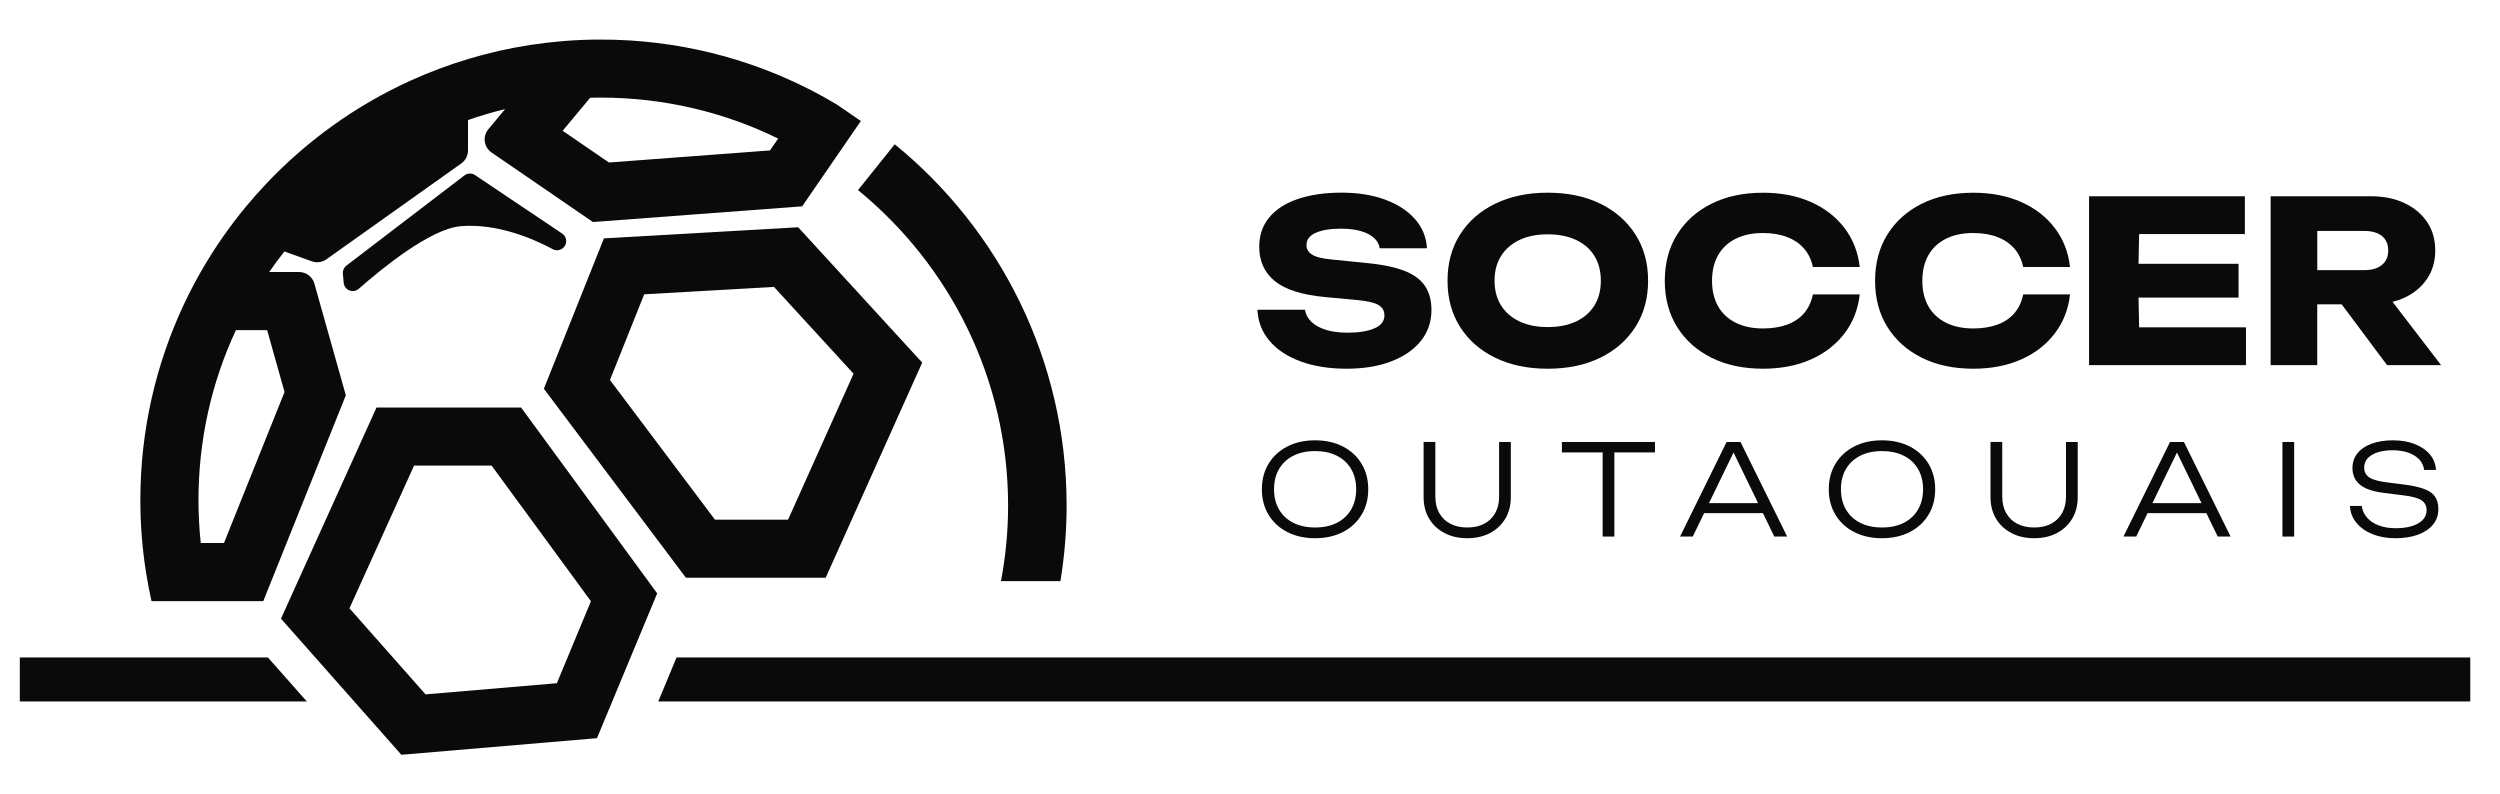 <?xml version="1.0" encoding="utf-8"?>
<!-- Generator: Adobe Illustrator 27.6.1, SVG Export Plug-In . SVG Version: 6.00 Build 0)  -->
<svg version="1.1" id="Layer_1" xmlns="http://www.w3.org/2000/svg" xmlns:xlink="http://www.w3.org/1999/xlink" x="0px" y="0px"
	 viewBox="0 0 6501.6 2065.6" style="enable-background:new 0 0 6501.6 2065.6;" xml:space="preserve">
<style type="text/css">
	.st0{fill:#2330D8;}
	.st1{fill:#FCFCFC;}
	.st2{fill:#FFE000;}
	.st3{fill:#051349;}
	.st4{fill:#0A0A0A;}
	.st5{fill:#FFFFFF;}
</style>
<g>
	<g>
		<g>
			<g>
				<path class="st4" d="M979.2,1059.7l-248.5,549.2l313.1,354l508.7-43.2l156.6-376.6l-353.9-483.3H979.2z M1278.5,1210.9
					l258.3,352.7l-88.6,213.2l-341.5,29L908.8,1582l168-371.1H1278.5z"/>
				<path class="st4" d="M1414.4,1011l369.4,491.5h363.5l251-559.5l-322.6-352l-505.1,28.9L1414.4,1011z M2219.8,971.9l-170.3,379.5
					h-190.2l-273-363.2l89-222.8l337.5-19.3L2219.8,971.9z"/>
				<path class="st4" d="M1460.7,107.2c-111.5,9.4-218.5,34.1-319.2,71.9c-25.6,9.6-50.9,20.1-75.7,31.4
					c-140.9,64.3-267.2,155.2-372.4,266.2c-18.7,19.7-36.7,40-54,60.9c-43.8,52.9-83.1,109.7-117.4,169.7
					c-15.4,27-29.7,54.6-43.1,82.8C406,945,365,1118,365,1300.5c0,63.6,5,126,14.6,187c4,25.5,8.8,50.8,14.4,75.8h155.3h135.4
					l214.7-535.3l-81.8-290.5c-5-17.8-21.3-30.1-39.8-30.1h-77.6c12.5-18.2,25.7-36,39.4-53.4l71.3,25.6c12.7,4.6,26.9,2.6,37.9-5.2
					L1199.7,425c10.9-7.7,17.4-20.3,17.4-33.7l0-79.1c31.7-11,63.9-20.6,96.6-28.5l-43.7,52.4c-15.6,18.7-11.7,46.7,8.4,60.5
					l263.6,180.8l544.1-40.8l68.5-99.5l84.2-122.4l-62.3-42.8c-21.7-13-43.8-25.3-66.3-36.9c-164-84.4-350.1-132.1-547.3-132.1
					c0,0,0,0,0,0C1528.4,102.8,1494.4,104.3,1460.7,107.2z M694.7,858.5l45.3,160.9l-157.5,392.7h-60.4c-3.9-36.8-5.9-74-5.9-111.6
					c0-155.3,33.6-305.4,97.4-442H694.7z M2023.7,360.4l-21.2,30.8l-418.9,31.4l-120.3-82.5l71.5-85.9c9.3-0.2,18.6-0.4,27.9-0.4
					C1725.2,254,1882,290.8,2023.7,360.4z"/>
				<path class="st4" d="M1472.5,627.1c0-7.9-3.9-15.3-10.5-19.7l-226.5-152c-8.5-5.7-19.6-5.3-27.7,0.8L900.9,690.7
					c-6.5,5-10,12.9-9.2,21l2.1,23.6c1.8,19.4,24.7,28.6,39.3,15.7c60.7-53.4,186.4-155.9,264.5-162.7c95.8-8.3,190.6,33.3,240,59.7
					C1453.4,656.5,1472.5,645,1472.5,627.1z"/>
			</g>
		</g>
		<g>
			<polygon class="st4" points="696.8,1709.9 51.5,1709.9 51.5,1824.3 798,1824.3 			"/>
			<polygon class="st4" points="1759.4,1709.9 1711.9,1824.3 6424.3,1824.3 6424.3,1709.9 			"/>
		</g>
		<path class="st4" d="M2326.9,375.2l-95.5,119.2c237.9,194.5,390.3,490,390.3,820.6c0,67.1-6.5,132.6-18.5,196.3h154.6
			c10.4-63.9,16.1-129.4,16.1-196.3C2773.8,935.8,2599.5,597.5,2326.9,375.2z"/>
	</g>
	<g>
		<g>
			<path class="st4" d="M3419.9,1399.7c-27.3,0-51.4-5.4-72.2-16.1c-20.8-10.7-37-25.6-48.6-44.8c-11.6-19.1-17.4-41.3-17.4-66.4
				c0-25.2,5.8-47.3,17.4-66.4c11.6-19.1,27.8-34.1,48.6-44.8c20.8-10.7,44.8-16.1,72.2-16.1c27.6,0,51.7,5.4,72.5,16.1
				c20.8,10.7,37,25.6,48.5,44.8c11.6,19.1,17.4,41.3,17.4,66.4c0,25.2-5.8,47.3-17.4,66.4c-11.6,19.1-27.8,34.1-48.5,44.8
				C3471.6,1394.3,3447.5,1399.7,3419.9,1399.7z M3419.9,1371.8c21.9,0,40.8-4,56.8-12.1c16-8.1,28.3-19.6,37.1-34.6
				c8.7-15,13.1-32.5,13.1-52.7c0-20.3-4.4-37.9-13.1-52.8c-8.8-14.9-21.1-26.3-37.1-34.4c-16-8.1-34.9-12.1-56.8-12.1
				c-21.7,0-40.5,4.1-56.4,12.1c-16,8.1-28.3,19.6-37.1,34.4c-8.7,14.9-13.1,32.5-13.1,52.8c0,20.1,4.4,37.7,13.1,52.7
				c8.7,15,21.1,26.5,37.1,34.6C3379.4,1367.7,3398.3,1371.8,3419.9,1371.8z"/>
			<path class="st4" d="M3732.9,1292.1c0,16.2,3.4,30.3,10.2,42.3c6.8,12,16.3,21.3,28.7,27.7c12.4,6.4,27,9.7,43.8,9.7
				c17.3,0,32-3.2,44.3-9.7c12.2-6.5,21.8-15.7,28.5-27.7c6.8-12,10.2-26.1,10.2-42.3v-142.7h30.5V1293c0,21.2-4.8,39.8-14.3,55.8
				c-9.5,16-22.8,28.4-39.7,37.4c-17,9-36.8,13.5-59.5,13.5c-22.3,0-42-4.5-59.1-13.5c-17.1-9-30.3-21.4-39.9-37.4
				c-9.5-16-14.3-34.6-14.3-55.8v-143.7h30.5V1292.1z"/>
			<path class="st4" d="M4061.9,1149.4l242.1,0v27.2h-242.1V1149.4z M4167.9,1164.1h30.5v231.3h-30.5V1164.1z"/>
			<path class="st4" d="M4526.4,1149.4l121.4,246h-33.5l-114.2-235.5h16.4l-114.2,235.5h-33.1l121.1-246H4526.4z M4420.5,1334.4
				v-25.9h173.2v25.9H4420.5z"/>
			<path class="st4" d="M4894.2,1399.7c-27.3,0-51.4-5.4-72.2-16.1c-20.8-10.7-37-25.6-48.6-44.8c-11.6-19.1-17.4-41.3-17.4-66.4
				s5.8-47.3,17.4-66.4c11.6-19.1,27.8-34.1,48.6-44.8c20.8-10.7,44.8-16.1,72.2-16.1c27.6,0,51.7,5.4,72.5,16.1
				c20.8,10.7,37,25.6,48.6,44.8c11.6,19.1,17.4,41.3,17.4,66.4c0,25.2-5.8,47.3-17.4,66.4c-11.6,19.1-27.8,34.1-48.6,44.8
				C4945.9,1394.3,4921.8,1399.7,4894.2,1399.7z M4894.2,1371.8c21.9,0,40.8-4,56.8-12.1c16-8.1,28.3-19.6,37.1-34.6
				c8.7-15,13.1-32.5,13.1-52.7c0-20.3-4.4-37.9-13.1-52.8c-8.8-14.9-21.1-26.3-37.1-34.4c-16-8.1-34.9-12.1-56.8-12.1
				c-21.7,0-40.5,4.1-56.4,12.1c-16,8.1-28.3,19.6-37.1,34.4c-8.8,14.9-13.1,32.5-13.1,52.8c0,20.1,4.4,37.7,13.1,52.7
				c8.7,15,21.1,26.5,37.1,34.6C4853.7,1367.7,4872.5,1371.8,4894.2,1371.8z"/>
			<path class="st4" d="M5207.2,1292.1c0,16.2,3.4,30.3,10.2,42.3c6.8,12,16.3,21.3,28.7,27.7c12.4,6.4,26.9,9.7,43.8,9.7
				c17.3,0,32-3.2,44.3-9.7c12.2-6.4,21.8-15.7,28.5-27.7c6.8-12,10.2-26.1,10.2-42.3v-142.7h30.5V1293c0,21.2-4.8,39.8-14.3,55.8
				c-9.5,16-22.7,28.4-39.7,37.4c-17,9-36.8,13.5-59.5,13.5c-22.3,0-42-4.5-59.1-13.5c-17.1-9-30.3-21.4-39.9-37.4
				c-9.5-16-14.3-34.6-14.3-55.8v-143.7h30.5V1292.1z"/>
			<path class="st4" d="M5679.6,1149.4l121.4,246h-33.5l-114.2-235.5h16.4l-114.2,235.5h-33.1l121.1-246H5679.6z M5573.6,1334.4
				v-25.9l173.2,0v25.9H5573.6z"/>
			<path class="st4" d="M5935.8,1149.4h30.5v246h-30.5V1149.4z"/>
			<path class="st4" d="M6111.3,1315.7h30.8c1.5,11.6,6.1,21.8,13.8,30.5c7.7,8.8,17.8,15.5,30.5,20.3c12.7,4.8,27.2,7.2,43.6,7.2
				c24.7,0,44.3-4.2,58.9-12.6c14.5-8.4,21.8-20,21.8-34.6c0-11.2-4.5-19.7-13.6-25.6s-25-10.2-47.7-12.8l-47.2-5.9
				c-30-3.5-51.5-10.7-64.6-21.5c-13.1-10.8-19.7-25.4-19.7-43.8c0-14.6,4.4-27.4,13.1-38.2c8.7-10.8,21-19.1,36.9-24.9
				c15.9-5.8,34.3-8.7,55.3-8.7c21.4,0,40.4,3.2,56.8,9.7c16.4,6.5,29.5,15.4,39.2,26.9c9.7,11.5,15,25,15.9,40.5h-30.8
				c-1.3-10.5-5.5-19.5-12.5-27.1c-7-7.5-16.4-13.5-28.2-17.7c-11.8-4.3-25.5-6.4-41-6.4c-22.5,0-40.5,4-54,12
				c-13.5,8-20.2,19.1-20.2,33.3c0,10.9,4.4,19.4,13.3,25.3s24,10.2,45.4,12.8l46.6,5.9c21.4,2.8,38.6,6.7,51.5,11.6
				c12.9,4.9,22.1,11.6,27.7,20c5.6,8.4,8.4,19.1,8.4,32c0,15.5-4.6,29-13.9,40.3c-9.3,11.4-22.3,20.1-39,26.3
				c-16.7,6.1-36.4,9.2-58.9,9.2c-22.5,0-42.5-3.6-59.9-10.7c-17.4-7.1-31.2-17-41.5-29.5
				C6117.7,1346.9,6112.2,1332.3,6111.3,1315.7z"/>
		</g>
		<g>
			<g>
				<path class="st4" d="M3574.7,853.8c-17.2,7.6-40.6,11.4-70.3,11.4c-21.5,0-40.1-2.4-55.9-7.3c-15.8-4.9-28.4-11.8-37.8-20.8
					c-9.4-9-15-19.5-17-31.6h-123.5c1.2,30.4,11.5,57.3,31,80.5c19.5,23.2,46.5,41.2,81.1,53.9s74.5,19,119.7,19
					c44.1,0,82.8-6.3,115.9-19c33.2-12.7,58.9-30.4,77.3-53.3c18.3-22.8,27.5-49.7,27.5-80.5c0-25-5.7-45.9-17-62.7
					c-11.3-16.8-29.5-30-54.5-39.5c-25-9.6-58.4-16.3-100.1-20.2l-87.3-8.8c-25-2.3-42.3-6.6-51.8-12.9
					c-9.6-6.2-14.3-14.4-14.3-24.6c0-14.1,8-24.7,24-31.9c16-7.2,37.7-10.8,65-10.8c20.3,0,37.7,2,52.1,6.2
					c14.4,4.1,25.9,10,34.3,17.6c8.4,7.6,13.4,16.7,14.9,27.2h123c-1.6-28.9-12-54.3-31.3-76.1c-19.3-21.9-45.4-38.7-78.2-50.7
					c-32.8-11.9-70.3-17.9-112.4-17.9c-42.9,0-80.5,5.4-112.7,16.1c-32.2,10.7-57.2,26.6-75,47.7c-17.8,21.1-26.6,46.8-26.6,77.3
					c0,37.5,13.7,67.2,41,89.3c27.3,22.1,71.2,35.8,131.8,41.3l82,7.6c27.7,2.7,46.4,7.2,56.2,13.5c9.8,6.2,14.6,15,14.6,26.4
					C3600.5,835,3591.9,846.2,3574.7,853.8z"/>
				<path class="st4" d="M4025,958.9c52.3,0,98-9.6,137-28.7c39-19.1,69.5-45.9,91.3-80.2c21.9-34.3,32.8-74.4,32.8-120
					c0-45.7-10.9-85.7-32.8-120c-21.9-34.3-52.3-61.1-91.3-80.2c-39-19.1-84.7-28.7-137-28.7c-51.9,0-97.5,9.6-136.7,28.7
					c-39.2,19.1-69.7,45.9-91.3,80.2c-21.7,34.4-32.5,74.4-32.5,120c0,45.7,10.8,85.7,32.5,120c21.7,34.4,52.1,61.1,91.3,80.2
					C3927.5,949.4,3973.1,958.9,4025,958.9z M3903.8,665.6c11.3-18,27.3-31.8,48-41.6c20.7-9.8,45.1-14.6,73.2-14.6
					c28.5,0,53.1,4.9,73.8,14.6c20.7,9.8,36.6,23.6,47.7,41.6c11.1,18,16.7,39.4,16.7,64.4c0,25-5.6,46.5-16.7,64.4
					c-11.1,18-27,31.8-47.7,41.6c-20.7,9.8-45.3,14.6-73.8,14.6c-28.1,0-52.5-4.9-73.2-14.6c-20.7-9.8-36.7-23.6-48-41.6
					c-11.3-17.9-17-39.4-17-64.4C3886.8,705,3892.5,683.5,3903.8,665.6z"/>
				<path class="st4" d="M4450.7,930.2c38.3,19.1,82.9,28.7,134.1,28.7c46.8,0,88.3-8,124.4-24c36.1-16,65.3-38.5,87.5-67.6
					c22.2-29.1,35.5-62.9,39.8-101.6h-121.8c-3.9,19.1-11.5,35.3-22.8,48.6c-11.3,13.3-26.1,23.2-44.2,29.9c-18.2,6.6-39.1,10-63,10
					c-27.3,0-50.9-5-70.8-14.9c-19.9-10-35.1-24.2-45.7-42.7c-10.5-18.5-15.8-40.7-15.8-66.5c0-25.8,5.3-47.9,15.8-66.5
					c10.5-18.5,25.8-32.8,45.7-42.7c19.9-10,43.5-14.9,70.8-14.9c23.8,0,44.8,3.5,63,10.5c18.2,7,32.9,17.1,44.2,30.2
					c11.3,13.1,18.9,29,22.8,47.7l121.8,0c-4.3-38.6-17.6-72.5-39.8-101.6c-22.2-29.1-51.4-51.6-87.5-67.6
					c-36.1-16-77.6-24-124.4-24c-51.1,0-95.8,9.6-134.1,28.7c-38.3,19.1-68,45.9-89.3,80.2c-21.3,34.4-31.9,74.4-31.9,120
					c0,45.7,10.6,85.7,31.9,120C4382.7,884.4,4412.4,911.1,4450.7,930.2z"/>
				<path class="st4" d="M4997.6,930.2c38.3,19.1,82.9,28.7,134.1,28.7c46.8,0,88.3-8,124.4-24c36.1-16,65.3-38.5,87.5-67.6
					c22.2-29.1,35.5-62.9,39.8-101.6h-121.8c-3.9,19.1-11.5,35.3-22.8,48.6c-11.3,13.3-26.1,23.2-44.2,29.9c-18.2,6.6-39.1,10-63,10
					c-27.3,0-50.9-5-70.8-14.9c-19.9-10-35.1-24.2-45.7-42.7c-10.5-18.5-15.8-40.7-15.8-66.5c0-25.8,5.3-47.9,15.8-66.5
					c10.5-18.5,25.8-32.8,45.7-42.7c19.9-10,43.5-14.9,70.8-14.9c23.8,0,44.8,3.5,63,10.5c18.2,7,32.9,17.1,44.2,30.2
					c11.3,13.1,18.9,29,22.8,47.7l121.8,0c-4.3-38.6-17.6-72.5-39.8-101.6c-22.2-29.1-51.4-51.6-87.5-67.6
					c-36.1-16-77.6-24-124.4-24c-51.1,0-95.8,9.6-134.1,28.7c-38.3,19.1-68,45.9-89.3,80.2c-21.3,34.4-31.9,74.4-31.9,120
					c0,45.7,10.6,85.7,31.9,120C4929.6,884.4,4959.3,911.1,4997.6,930.2z"/>
				<polygon class="st4" points="5561.5,773.9 5821.7,773.9 5821.7,686.1 5561.5,686.1 5563.1,608.8 5838.1,608.8 5838.1,510.4 
					5432.9,510.4 5432.9,730 5432.9,949.6 5841,949.6 5841,851.2 5563.1,851.2 				"/>
				<path class="st4" d="M6026.4,791.5h63.5l118,158.1h140.5l-126.2-164.6c11.1-2.8,21.5-6.4,31.3-11c25-11.7,44.5-28.1,58.6-49.2
					c14.1-21.1,21.1-45.5,21.1-73.2c0-28.5-7-53.2-21.1-74.1c-14.1-20.9-33.6-37.3-58.6-49.2c-25-11.9-54.3-17.9-87.8-17.9l-260.6,0
					v439.2h121.2V791.5z M6194.5,613.7c10.9,8.8,16.4,21.4,16.4,37.8c0,16-5.5,28.5-16.4,37.5c-10.9,9-26.2,13.5-45.7,13.5h-122.4
					V600.6h122.4C6168.3,600.6,6183.5,605,6194.5,613.7z"/>
			</g>
		</g>
	</g>
</g>
</svg>
